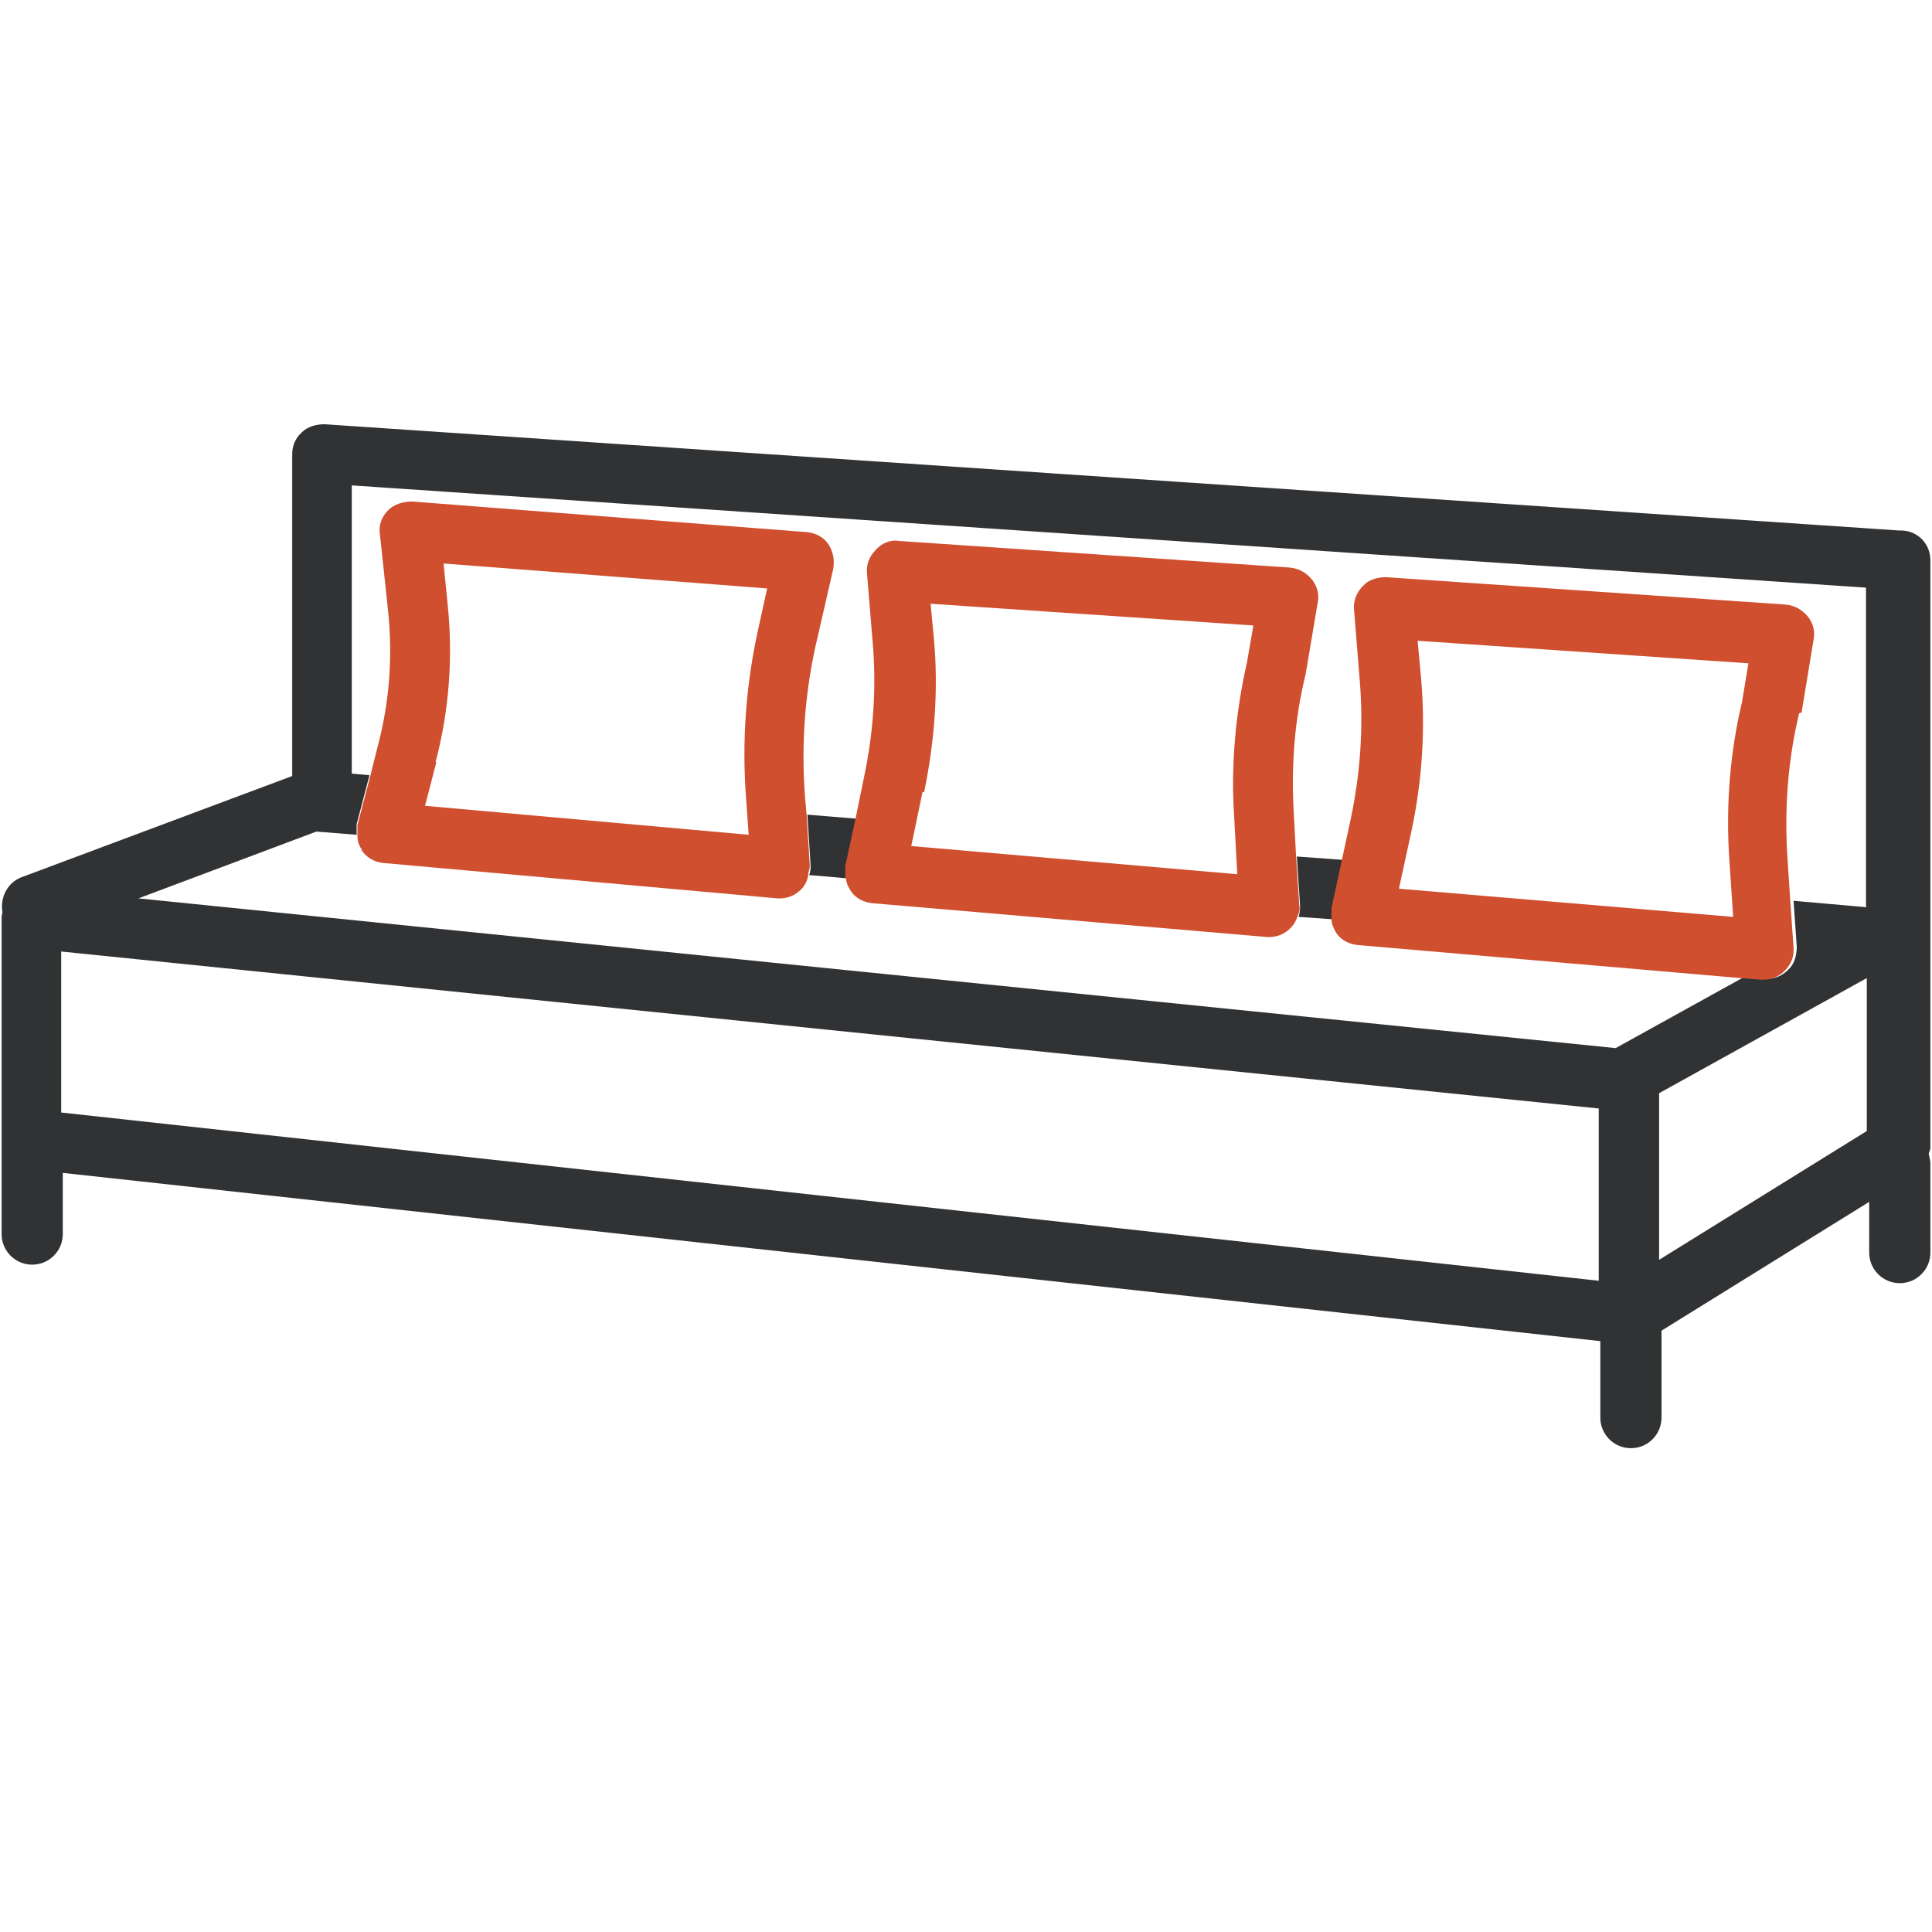 <?xml version="1.0" encoding="UTF-8"?> <svg xmlns="http://www.w3.org/2000/svg" id="Layer_1" viewBox="0 0 24 24"><defs><style>.cls-1{fill:none;}.cls-1,.cls-2,.cls-3{stroke-width:0px;}.cls-2{fill:#313234;}.cls-3{fill:#cf4f2f;}</style></defs><path class="cls-1" d="M15.33,10.12c-.04-.64.02-1.27.16-1.89l.08-.46-4.01-.27.04.42c.05.64.01,1.29-.12,1.92l-.14.67,4.05.35-.04-.74Z"></path><path class="cls-1" d="M9.26,9.94c-.05-.74,0-1.49.17-2.22l.09-.41-4.02-.31.05.5c.07.66.02,1.32-.15,1.97l-.14.54,4.02.36-.03-.43Z"></path><path class="cls-1" d="M16.63,11.59s-.06-.11-.06-.17l-.43-.03c-.02.06-.05.11-.09.15-.07.07-.16.11-.26.11-.01,0-.02,0-.03,0l-4.9-.42c-.11,0-.21-.06-.27-.15-.04-.05-.06-.1-.06-.16l-.46-.04c-.02.07-.04.13-.09.18-.07.07-.17.11-.26.11-.01,0-.02,0-.03,0l-4.9-.44c-.11,0-.21-.07-.27-.16-.04-.05-.06-.12-.06-.18l-.5-.04-2.21.83,18.33,1.87s0,0,0,0l1.59-.88-4.75-.41c-.11,0-.21-.06-.27-.15Z"></path><polygon class="cls-1" points=".76 13.82 19.86 15.91 19.86 13.77 .76 11.82 .76 13.82"></polygon><path class="cls-1" d="M4.37,9.62l.22.02.09-.36c.14-.56.19-1.13.13-1.7l-.1-.94c-.01-.11.03-.22.1-.3.08-.08.19-.12.3-.11l4.9.38c.11,0,.21.06.27.15.07.09.09.2.06.31l-.19.83c-.15.66-.2,1.33-.16,2l.02.22.61.05.1-.49c.12-.56.16-1.13.11-1.7l-.07-.85c0-.11.03-.22.11-.29.08-.08.19-.13.29-.11l4.85.33c.11,0,.2.06.27.14s.09.19.08.29l-.15.89c-.13.57-.18,1.14-.15,1.7l.03.56.55.04s.02,0,.03,0l.11-.51c.12-.57.16-1.16.11-1.73l-.07-.87c0-.11.03-.22.11-.29.08-.08.19-.12.29-.11l4.96.34c.11,0,.2.06.27.14s.09.19.08.29l-.15.91c-.14.58-.18,1.16-.15,1.73l.04.61.91.08v-3.96l-18.81-1.27v3.58Z"></path><polygon class="cls-1" points="20.61 15.65 23.19 14.05 23.19 12.15 20.61 13.58 20.61 15.65"></polygon><path class="cls-1" d="M21.65,8.71l.08-.48-4.11-.28.04.43c.06.65.01,1.31-.12,1.95l-.15.69,4.15.35-.05-.75c-.04-.65.01-1.29.16-1.92Z"></path><path class="cls-2" d="M10.05,10.87l.46.04s-.01-.09,0-.14l.13-.6-.61-.05.04.64s0,.08-.02.11Z"></path><path class="cls-2" d="M16.13,11.39l.43.03s0-.09,0-.14l.13-.6s-.02,0-.03,0l-.55-.04.04.61s0,.1-.02.14Z"></path><path class="cls-2" d="M23.59,6.59l-19.56-1.32c-.1,0-.21.03-.28.1-.08.07-.12.17-.12.27v4l-3.37,1.26c-.17.07-.26.25-.23.43,0,.02-.01.04-.01.07v3.93c0,.21.17.38.38.38s.38-.17.38-.38v-.76l19.1,2.09v.95c0,.21.17.38.38.38s.38-.17.38-.38v-1.08l2.58-1.6v.63c0,.21.17.38.38.38s.38-.17.38-.38v-1.12s-.01-.07-.02-.1c0-.03.02-.05.02-.08v-7.3c0-.2-.15-.36-.35-.37ZM19.86,15.91L.76,13.82v-2l19.1,1.95v2.14ZM23.19,14.05l-2.58,1.6v-2.07l2.58-1.43v1.9ZM23.19,11.27l-.91-.08.04.57c0,.11-.03.22-.11.29-.07.07-.16.11-.26.11-.01,0-.02,0-.03,0l-.26-.02-1.59.88s0,0,0,0L1.72,11.16l2.21-.83.5.04s0-.08,0-.13l.16-.61-.22-.02v-3.58l18.81,1.27v3.96Z"></path><path class="cls-3" d="M4.49,10.56c.06.09.16.15.27.16l4.9.44s.02,0,.03,0c.1,0,.19-.04.26-.11.05-.05.08-.11.09-.18,0-.04.02-.08.02-.11l-.04-.64-.02-.22c-.05-.67,0-1.34.16-2l.19-.83c.02-.11,0-.22-.06-.31-.06-.09-.16-.14-.27-.15l-4.9-.38c-.11,0-.22.03-.3.11-.08.08-.12.19-.1.3l.1.94c.06.57.02,1.14-.13,1.7l-.09.36-.16.61s0,.08,0,.13c0,.07.02.13.06.18ZM5.41,9.47c.17-.64.22-1.31.15-1.97l-.05-.5,4.02.31-.09.41c-.17.73-.23,1.47-.17,2.22l.03.43-4.02-.36.14-.54Z"></path><path class="cls-3" d="M10.51,10.91c0,.06.03.11.06.16.06.09.16.14.27.15l4.9.42s.02,0,.03,0c.1,0,.19-.04.26-.11.04-.04.07-.09.09-.15.02-.05.03-.09.02-.14l-.04-.61-.03-.56c-.03-.56.01-1.13.15-1.7l.15-.89c.02-.1-.01-.21-.08-.29s-.16-.13-.27-.14l-4.85-.33c-.11-.02-.22.03-.29.11-.08.08-.12.18-.11.29l.07.85c.05.57.01,1.14-.11,1.7l-.1.49-.13.6s0,.09,0,.14ZM11.48,9.84c.13-.63.18-1.28.12-1.92l-.04-.42,4.01.27-.08.46c-.14.62-.2,1.26-.16,1.89l.04.74-4.05-.35.14-.67Z"></path><path class="cls-3" d="M22.38,8.85l.15-.91c.02-.1-.01-.21-.08-.29s-.16-.13-.27-.14l-4.96-.34c-.11,0-.22.03-.29.11-.08.08-.12.19-.11.29l.07.87c.05.58.01,1.16-.11,1.73l-.11.51-.13.6s0,.09,0,.14c0,.06.03.12.06.17.06.09.16.14.27.15l4.75.41.26.02s.02,0,.03,0c.1,0,.19-.04.26-.11.08-.08.12-.18.11-.29l-.04-.57-.04-.61c-.03-.57.01-1.15.15-1.73ZM17.38,11.03l.15-.69c.14-.65.18-1.3.12-1.95l-.04-.43,4.11.28-.08.48c-.15.63-.2,1.28-.16,1.92l.05.75-4.15-.35Z"></path></svg> 